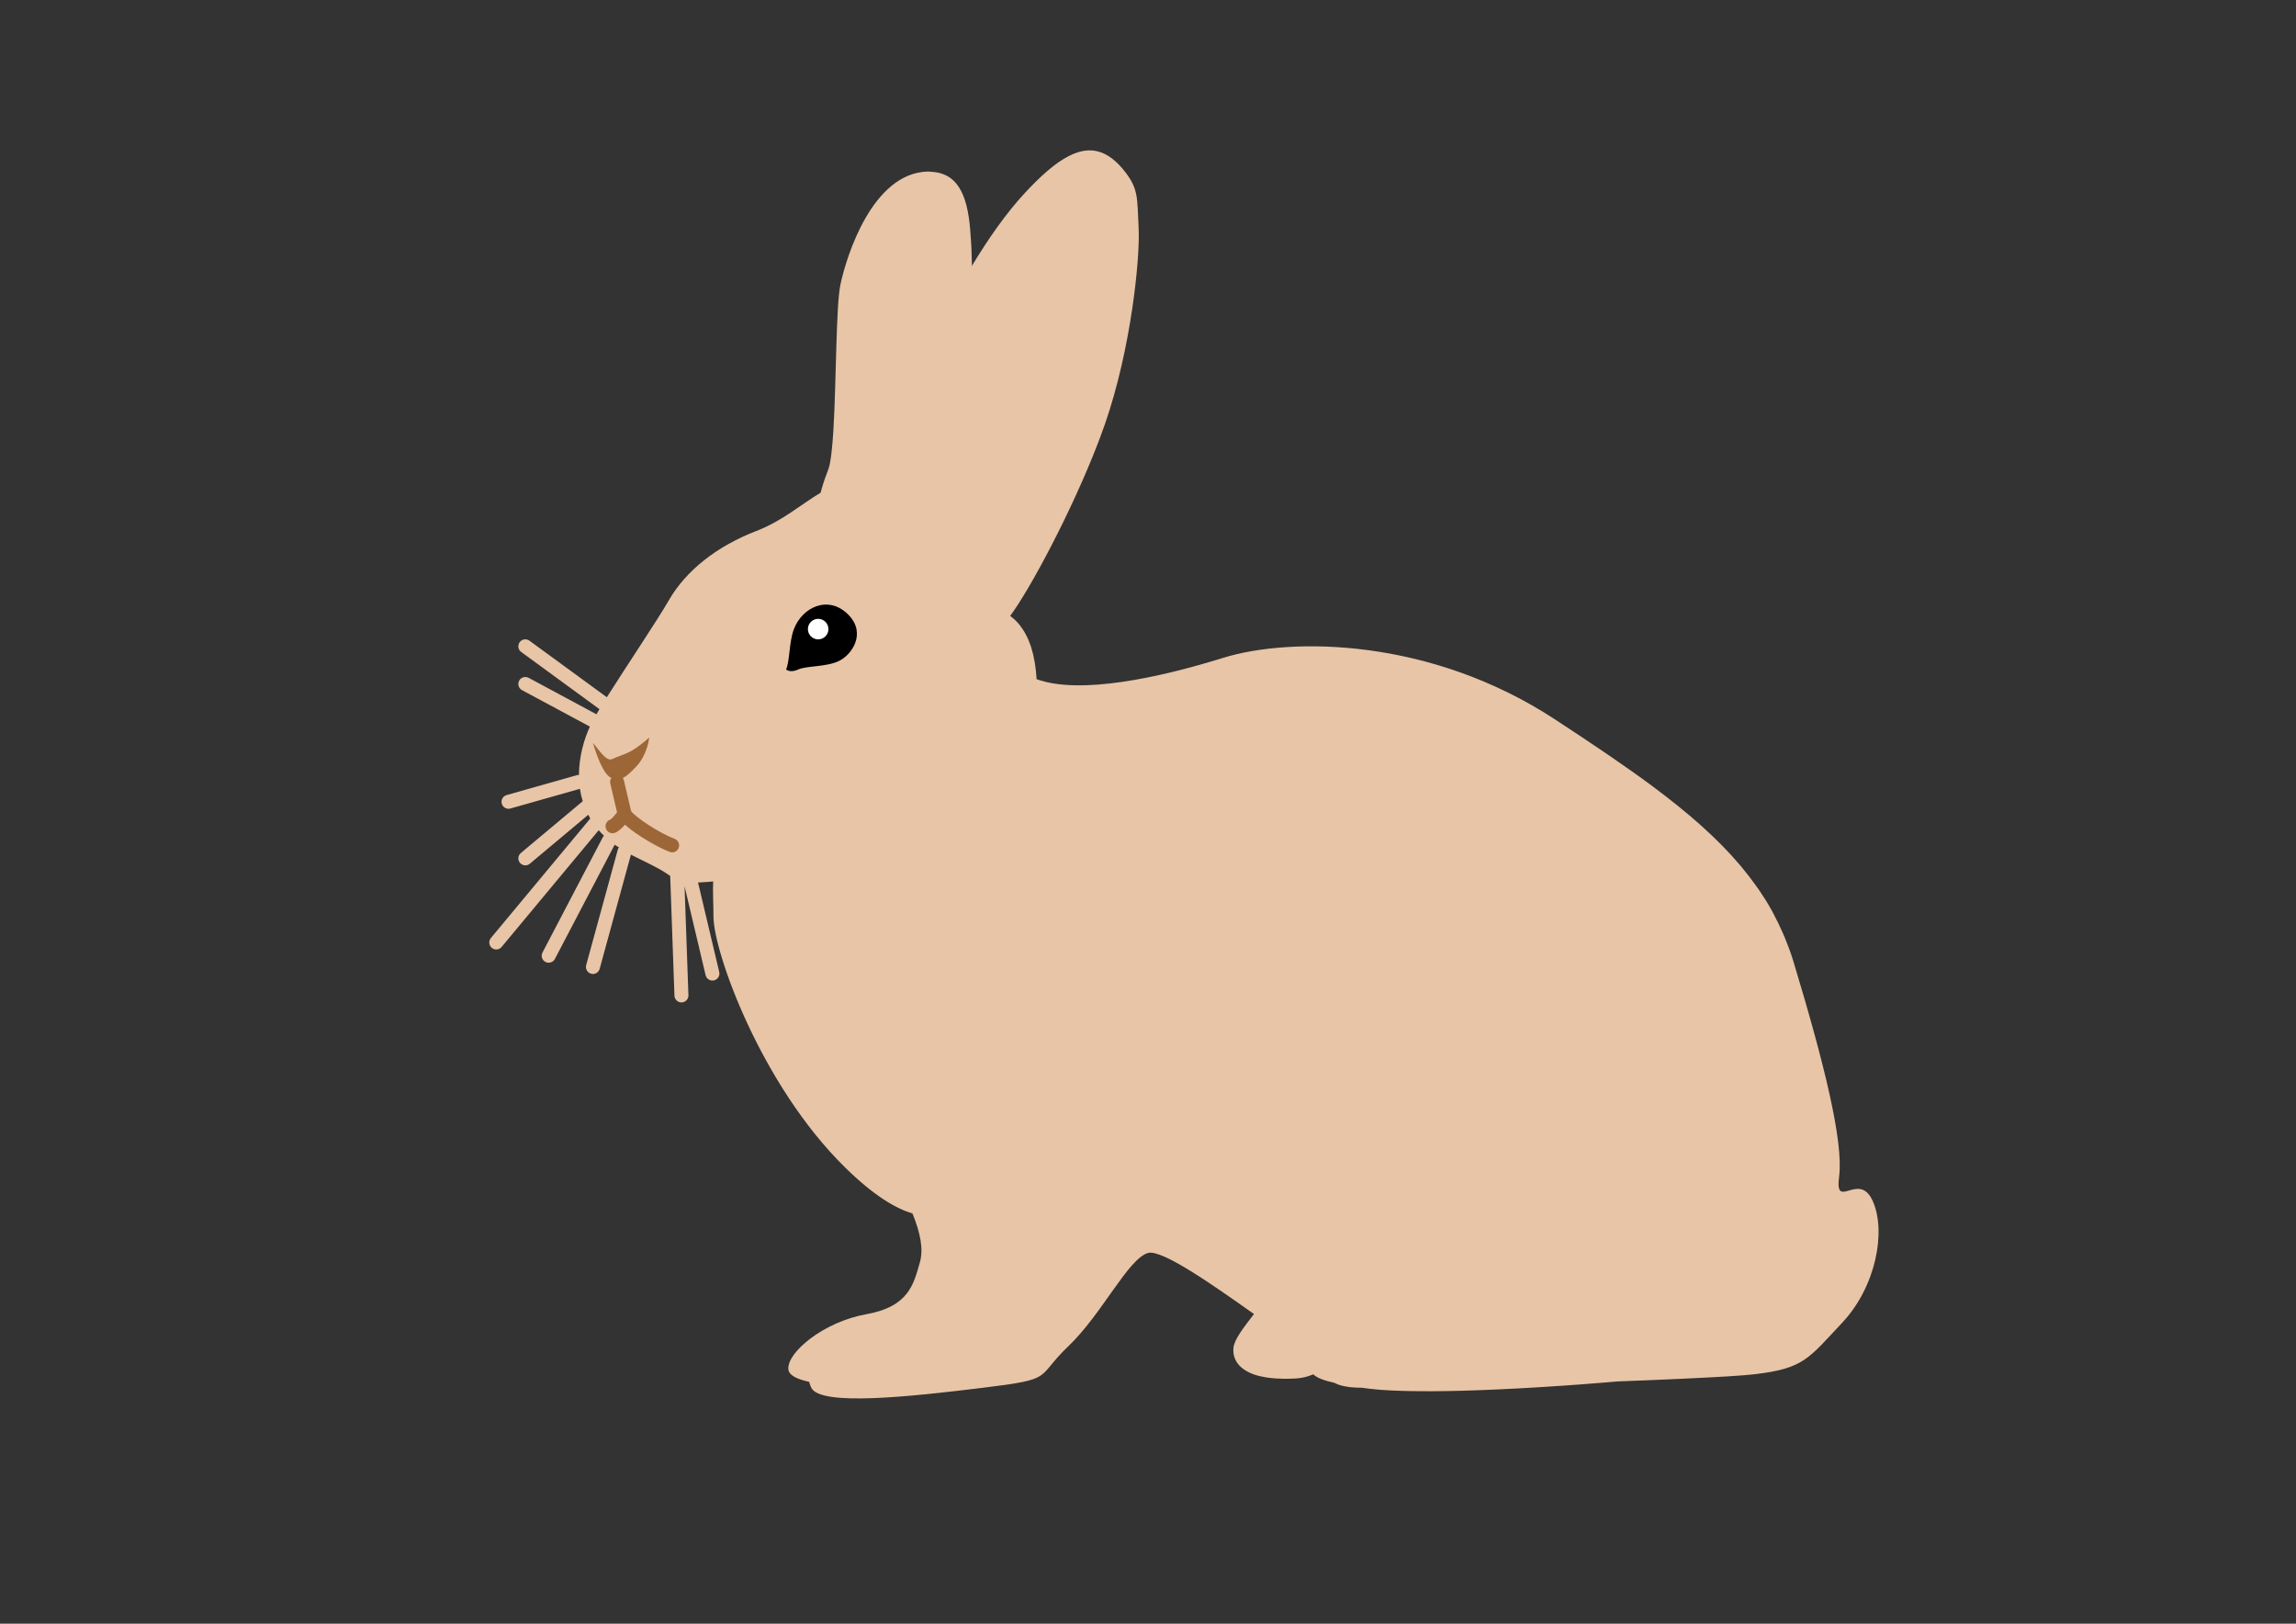 <?xml version="1.0" encoding="UTF-8"?>
<svg xmlns="http://www.w3.org/2000/svg" xmlns:xlink="http://www.w3.org/1999/xlink" version="1.1" id="Layer_1" x="0px" y="0px" width="841.89px" height="595.281px" viewBox="0 0 841.89 595.281" xml:space="preserve">
<rect x="0" y="0" width="841.89" height="595.281" fill="#333333" stroke="none"/>
<title>SVG_THUMBSbird1500</title>
<g>
	<path fill="#E8C5A7" d="M686.687,440.308c-5.04-11.211-14.019,3.934-12.327-8.969c1.672-12.903-5.615-42.062-16.826-79.079   c-0.892-2.923-1.942-5.735-3.078-8.478c-0.306-0.741-0.626-1.462-0.946-2.192c-1.001-2.263-2.077-4.484-3.243-6.637   c-0.24-0.45-0.471-0.921-0.721-1.371c-1.451-2.583-3.033-5.096-4.72-7.558c-0.305-0.44-0.636-0.881-0.956-1.312   c-1.491-2.112-3.083-4.185-4.755-6.216c-0.37-0.44-0.715-0.881-1.086-1.321c-4.084-4.815-8.663-9.449-13.703-13.994   c-0.325-0.301-0.666-0.601-0.996-0.901c-5.266-4.674-10.996-9.269-17.217-13.894c0-0.01-0.011-0.01-0.021-0.02   c-10.69-7.938-22.723-15.986-36.051-24.715c-45.425-29.72-96.455-30.27-121.69-22.433c-23.358,7.268-52.467,13.554-68.232,7.778   c-0.01,0-0.01,0-0.02-0.01c-0.065-0.981-0.15-1.962-0.25-2.934c-0.01-0.069-0.02-0.16-0.025-0.229   c-0.105-0.892-0.22-1.772-0.355-2.653c-0.03-0.15-0.05-0.3-0.08-0.46c-0.13-0.801-0.3-1.582-0.47-2.362   c-0.05-0.221-0.09-0.431-0.146-0.641c-0.165-0.711-0.375-1.412-0.585-2.103c-0.08-0.26-0.15-0.521-0.23-0.771   c-0.22-0.641-0.471-1.262-0.721-1.872c-0.11-0.28-0.215-0.57-0.34-0.841c-0.26-0.591-0.571-1.141-0.861-1.691   c-0.16-0.28-0.286-0.57-0.451-0.841c-0.33-0.551-0.716-1.081-1.096-1.602c-0.165-0.23-0.315-0.49-0.49-0.711   c-0.581-0.73-1.206-1.421-1.892-2.072c-0.555-0.53-1.136-0.931-1.697-1.401c3.834-5.215,9.27-14.494,14.925-25.415   c0.03-0.06,0.061-0.11,0.085-0.17c0.59-1.131,1.176-2.302,1.767-3.463c0.285-0.571,0.571-1.111,0.861-1.692   c0.49-0.991,0.981-1.982,1.481-3.003c0.37-0.761,0.746-1.521,1.121-2.302c0.44-0.911,0.876-1.832,1.312-2.753   c0.425-0.891,0.846-1.782,1.261-2.672c0.4-0.871,0.801-1.732,1.201-2.593c0.44-0.981,0.881-1.952,1.312-2.923   c0.37-0.811,0.726-1.611,1.081-2.413c0.461-1.051,0.911-2.102,1.361-3.143c0.32-0.75,0.641-1.491,0.951-2.242   c0.46-1.101,0.911-2.192,1.356-3.283c0.28-0.681,0.565-1.371,0.836-2.052c0.48-1.201,0.936-2.382,1.386-3.554   c0.211-0.561,0.431-1.111,0.636-1.662c0.646-1.712,1.257-3.403,1.832-5.045c9.529-27.478,12.893-60.57,12.332-71.781   s-0.01-14.264-5.05-20.761c-0.726-0.941-1.462-1.771-2.197-2.532c-0.155-0.17-0.315-0.3-0.471-0.46   c-0.601-0.591-1.211-1.131-1.812-1.612c-0.14-0.11-0.28-0.2-0.41-0.3c-0.661-0.49-1.331-0.921-1.992-1.281   c-0.07-0.04-0.155-0.08-0.23-0.12c-8.468-4.384-17.727,1.441-29.489,14.094c-6.762,7.257-13.563,16.917-19.66,27.086v-0.11   c0.05-0.09,0.12-0.2,0.18-0.28c-0.045-3.724-0.18-7.387-0.47-10.881c-0.781-13.123-3.724-22.743-14.004-23.473   c-0.22-0.01-0.42-0.07-0.651-0.08c-0.01,0.01-0.01,0.02-0.01,0.04c-0.391-0.02-0.721-0.1-1.126-0.08   c-20.185,0.561-29.724,30.84-31.966,41.491c-1.642,7.777-1.492,35.765-2.583,53.653c-0.105,1.562-0.21,3.033-0.326,4.415   c-0.015,0.13-0.025,0.26-0.035,0.37c-0.101,1.231-0.221,2.343-0.351,3.404c-0.025,0.21-0.045,0.45-0.08,0.661   c-0.11,0.931-0.24,1.722-0.385,2.482c-0.045,0.22-0.075,0.49-0.12,0.69c-0.186,0.891-0.386,1.642-0.606,2.182   c-0.801,2.012-1.662,4.455-2.407,7.057c-0.01,0.02-0.02,0.07-0.03,0.09h0.005c-0.11,0.4-0.215,0.821-0.32,1.231   c-7.132,4.234-14.004,10.37-23.604,14.054c-14.584,5.616-25.795,14.585-31.961,25.235c-4.524,7.817-15.656,24.334-22.833,35.705   l-28.378-20.73c-1.146-0.841-2.753-0.591-3.583,0.551c-0.831,1.151-0.581,2.753,0.561,3.583l28.523,20.841   c0.06,0.051,0.135,0.03,0.205,0.07c-0.431,0.701-0.781,1.312-1.151,1.942c-0.02-0.011-0.04-0.04-0.06-0.051l-24.79-13.323   c-1.246-0.67-2.803-0.2-3.473,1.041c-0.676,1.252-0.2,2.803,1.046,3.474l24.79,13.323c0.03,0.021,0.065,0.01,0.105,0.03   c-2.082,4.484-3.994,10.871-4.024,17.758c-0.25-0.011-0.516-0.021-0.771,0.06l-25.746,7.298c-1.367,0.38-2.157,1.802-1.772,3.152   c0.32,1.142,1.352,1.872,2.462,1.872c0.23,0,0.471-0.03,0.701-0.1l25.48-7.218c0.22,1.521,0.576,3.033,1.036,4.545l-22.693,18.988   c-1.091,0.911-1.231,2.533-0.32,3.614c0.5,0.61,1.231,0.921,1.972,0.921c0.571,0,1.156-0.2,1.637-0.601l21.456-17.968   c0.24,0.47,0.431,0.94,0.711,1.391L180,343.892c-0.906,1.092-0.756,2.713,0.33,3.614c0.48,0.4,1.061,0.59,1.642,0.59   c0.731,0,1.461-0.32,1.962-0.931l35.595-42.792c0.631,0.73,1.281,1.381,1.942,2.021c-0.15,0.16-0.31,0.301-0.41,0.501   l-22.142,42.312c-0.656,1.251-0.17,2.803,1.081,3.453c0.38,0.2,0.781,0.291,1.191,0.291c0.921,0,1.812-0.501,2.267-1.372   l21.922-41.881c0.505,0.36,1.046,0.62,1.562,0.951c-0.165,0.229-0.315,0.49-0.385,0.771l-11.617,42.412   c-0.371,1.361,0.43,2.772,1.797,3.143c0.23,0.07,0.46,0.101,0.681,0.101c1.126,0,2.152-0.761,2.467-1.892l11.457-41.842   c3.268,1.691,6.596,3.163,9.84,4.955c0.18,0.1,0.37,0.18,0.55,0.29c1.216,0.69,2.422,1.432,3.614,2.272   c0.13,0.1,0.27,0.16,0.4,0.24l1.562,43.943c0.04,1.011,0.661,1.872,1.531,2.252c0.34,0.15,0.726,0.23,1.121,0.221   c1.421-0.061,2.522-1.241,2.473-2.663l-1.421-39.939l7.723,32.612c0.195,0.811,0.756,1.441,1.466,1.752   c0.491,0.22,1.056,0.28,1.622,0.15c1.376-0.331,2.227-1.702,1.902-3.083l-7.772-32.823c0.135,0,0.27-0.01,0.405-0.01   c0.255-0.01,0.511-0.01,0.771-0.03c0.48-0.02,0.971-0.06,1.462-0.09c0.22-0.01,0.45-0.03,0.681-0.04   c0.681-0.061,1.371-0.12,2.067-0.18c0.055,0,0.115-0.011,0.17-0.011c-0.195,3.754,0.105,8.108,0.105,12.833   c0,12.902,17.377,61.701,48.228,91.981c10.891,10.7,18.879,15.154,24.754,16.916c2.958,7.277,4.049,13.184,2.718,17.858   c-2.247,7.838-3.929,16.266-19.625,19.059c-15.706,2.803-29.159,14.023-28.608,20.19c0.205,2.252,3.283,3.673,7.607,4.604h0.01   v0.01c0.2,0.771,0.466,1.512,0.801,2.182c3.363,6.797,35.886,3.304,62.813,0c26.907-3.283,19.064-3.433,31.391-15.205   c12.353-11.781,21.882-31.972,29.169-34.214c5.045-1.551,23.784,11.662,38.938,22.372c-3.708,4.835-7.222,9.25-7.527,12.402   c-0.22,2.173,0.331,4.505,2.183,6.487c0,0,0.01,0.01,0.01,0.02c0.341,0.36,0.726,0.701,1.151,1.031c0.08,0.06,0.15,0.12,0.23,0.18   c0.385,0.28,0.806,0.551,1.261,0.812c0.11,0.06,0.21,0.12,0.32,0.18c0.506,0.28,1.062,0.53,1.656,0.761   c0.065,0.03,0.131,0.061,0.195,0.09c0.691,0.261,1.432,0.501,2.232,0.711c0.11,0.03,0.221,0.05,0.33,0.07   c0.681,0.17,1.401,0.32,2.183,0.45c0.271,0.04,0.575,0.09,0.871,0.13c0.65,0.08,1.312,0.16,2.021,0.221   c0.36,0.03,0.721,0.06,1.097,0.08c0.745,0.05,1.526,0.08,2.332,0.09c0.365,0,0.726,0.021,1.106,0.021   c1.201-0.011,2.452-0.04,3.804-0.12c1.126-0.061,2.212-0.24,3.258-0.491c1.026-0.25,2.007-0.59,2.958-0.99   c0.015-0.011,0.035-0.011,0.06-0.021c0,0.01,0,0.01,0.011,0.01c0.335,0.32,0.745,0.611,1.221,0.892c0.005,0,0.011,0.01,0.016,0.01   c0.485,0.28,1.036,0.551,1.671,0.791c0.006,0,0.011,0.01,0.016,0.01c0.631,0.25,1.352,0.49,2.146,0.721   c0.011,0,0.025,0.01,0.035,0.01c0.801,0.23,1.692,0.45,2.678,0.671c0.436,0.24,0.916,0.46,1.446,0.65   c0.021,0.01,0.03,0.01,0.046,0.021c0.505,0.18,1.07,0.33,1.676,0.47c0.065,0.021,0.115,0.04,0.181,0.051   c0.575,0.13,1.231,0.229,1.912,0.32c0.125,0.01,0.229,0.04,0.365,0.05c0.831,0.09,1.736,0.17,2.742,0.2   c0.496,0.02,1.076,0.03,1.747,0.04c3.113,0.48,6.896,0.811,11.111,1.011c0.04,0,0.08,0,0.12,0c2.322,0.11,4.805,0.181,7.367,0.221   c2.042,0.029,4.144,0.04,6.306,0.04h0.311c0.831,0,1.677-0.011,2.522-0.021c0.421,0,0.831,0,1.251-0.01   c1.241-0.01,2.493-0.03,3.754-0.061h0.075c0.871-0.02,1.757-0.04,2.638-0.06c0.421-0.021,0.841-0.021,1.267-0.03   c3.764-0.1,7.563-0.24,11.321-0.41c0.135,0,0.275-0.01,0.415-0.01c23.343-1.012,44.925-2.963,45.135-2.983   c8.658-0.32,16.866-0.671,24.134-1.001c0.266-0.01,0.516-0.02,0.775-0.04c3.019-0.14,5.852-0.28,8.489-0.42   c0.556-0.03,1.101-0.061,1.626-0.091c0.65-0.029,1.281-0.069,1.902-0.1c0.561-0.04,1.101-0.07,1.646-0.101   c0.535-0.029,1.081-0.06,1.597-0.09c0.881-0.06,1.722-0.12,2.522-0.17c0.32-0.021,0.631-0.04,0.936-0.061   c0.711-0.06,1.396-0.1,2.027-0.149c0.29-0.021,0.575-0.04,0.86-0.07c0.546-0.04,1.062-0.09,1.542-0.13   c0.22-0.021,0.45-0.04,0.65-0.061c0.65-0.06,1.262-0.12,1.762-0.18c17.948-2.112,19.62-5.727,31.962-18.839   C687.813,471.84,691.727,451.529,686.687,440.308"></path>
	<path fill="#9C6637" d="M247.347,307.516c-5.465-2.012-14.455-7.978-15.946-10.17l-2.638-11.281c-0.075-0.3-0.21-0.58-0.375-0.82   c1.437-0.751,2.993-2.173,4.9-4.204c4.199-4.484,4.77-10.651,4.77-10.651s-3.653,3.354-6.736,4.995   c-3.083,1.652-4.49,1.732-6.727,2.854c-2.247,1.121-4.484-2.804-7.182-5.887c0,0,2.697,9.82,5.911,12.333   c0.29,0.229,0.565,0.37,0.841,0.53c-0.391,0.58-0.561,1.291-0.391,2.021l2.493,10.621c-0.991,1.261-2.072,2.412-2.482,2.622   c-1.341,0.44-2.072,1.893-1.626,3.233c0.355,1.081,1.356,1.762,2.437,1.762c0.261,0,0.531-0.04,0.801-0.13   c1.292-0.431,2.623-1.682,3.774-2.993c4.284,3.904,12.462,8.519,16.406,9.97c0.295,0.12,0.591,0.171,0.886,0.171   c1.046,0,2.027-0.641,2.408-1.682C249.359,309.478,248.678,308.008,247.347,307.516"></path>
	<path d="M288.237,245.435c1.402-3.093,1.066-9.93,2.813-14.635c3.063-8.288,12.883-12.893,20.18-5.275   c6.456,6.727,1.126,14.585-3.644,16.817c-4.755,2.252-11.772,1.691-14.86,3.093C289.639,246.827,288.237,245.435,288.237,245.435"></path>
	<path fill="#FFFFFF" d="M303.768,230.64c0,2.072-1.682,3.764-3.759,3.764c-2.082,0-3.769-1.691-3.769-3.764   s1.687-3.764,3.769-3.764C302.086,226.877,303.768,228.568,303.768,230.64"></path>
</g>
</svg>
